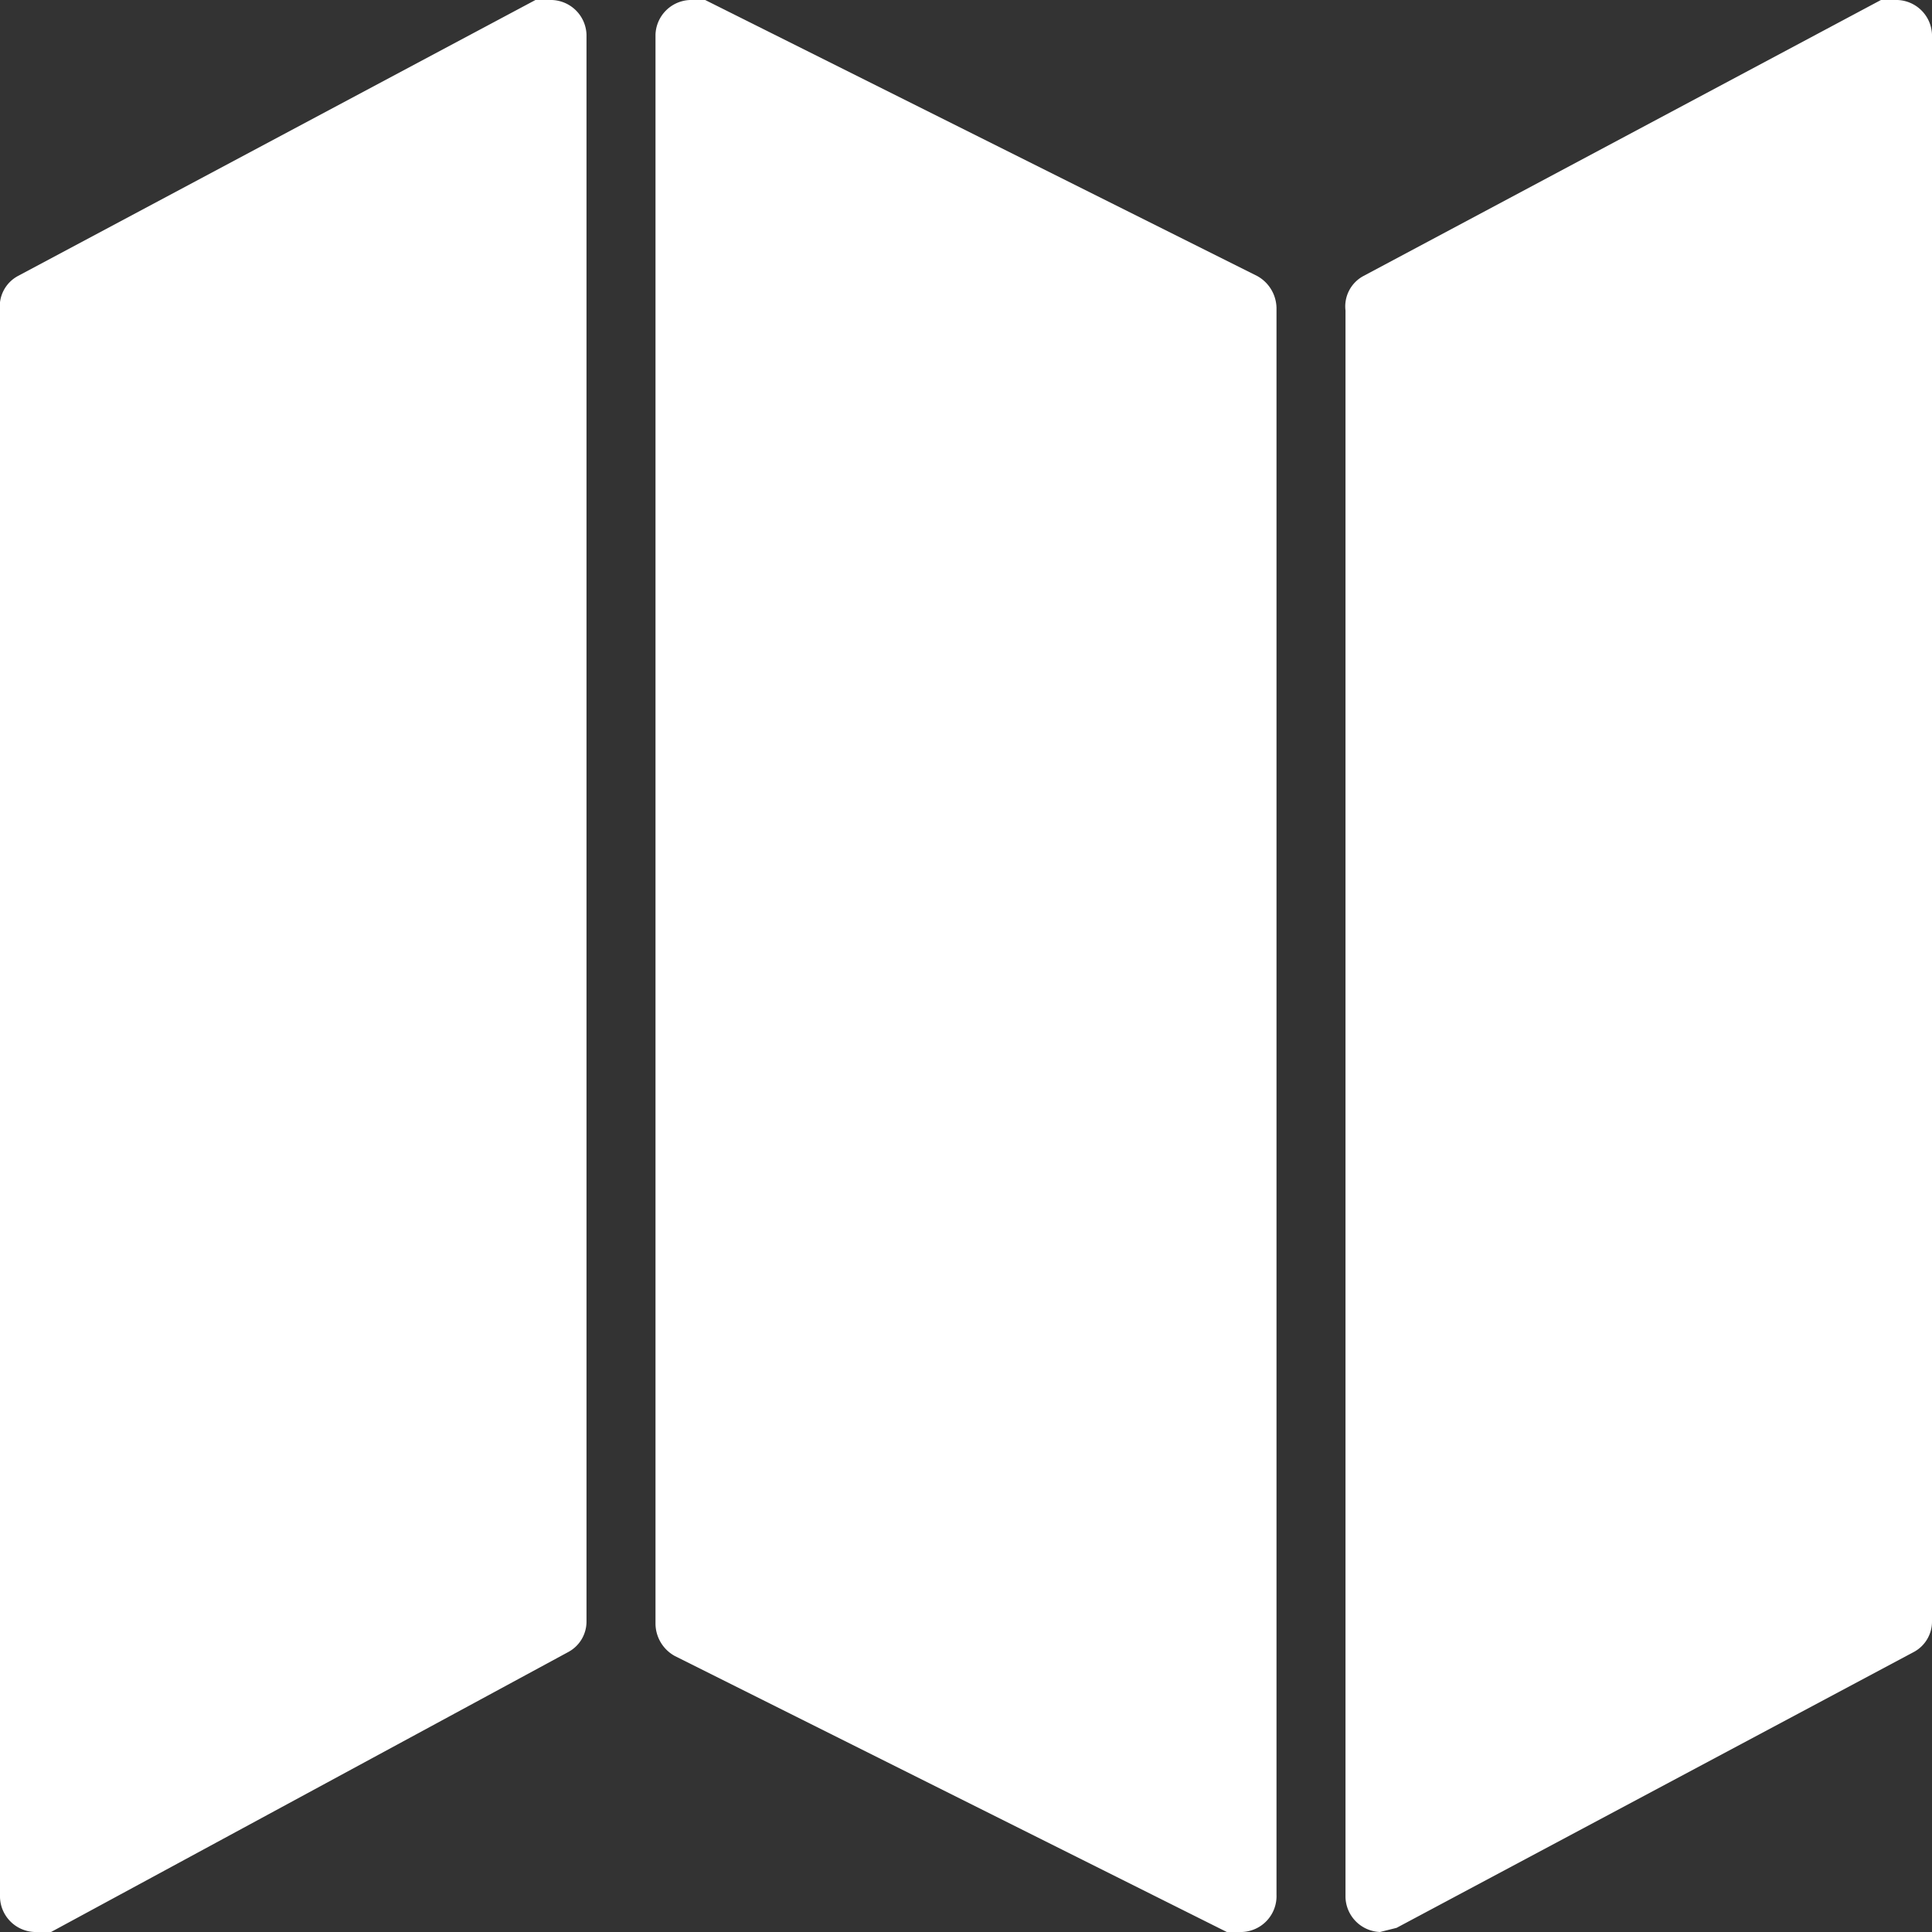 <svg xmlns="http://www.w3.org/2000/svg" viewBox="0 0 14 14"><rect x="0" y="0" width="14" height="14" fill="#333333" stroke="none"/><path d="M4.25.25v11.5a.25.25 0 01-.13.22L.37 14H.25a.26.26 0 01-.25-.25V2.25A.25.25 0 01.13 2l3.75-2H4a.26.26 0 01.25.25zM5.11 0l4 2a.27.27 0 01.14.23v11.5A.26.26 0 019 14h-.11l-4-2a.27.27 0 01-.14-.23V.25A.26.26 0 015 0zM14 .25v11.5a.25.25 0 01-.13.22l-3.75 2L10 14a.26.26 0 01-.25-.25V2.25A.25.25 0 019.88 2l3.75-2a.27.27 0 01.12 0 .26.26 0 01.25.25z" fill="#fff" data-name="レイヤー 2"/></svg>
